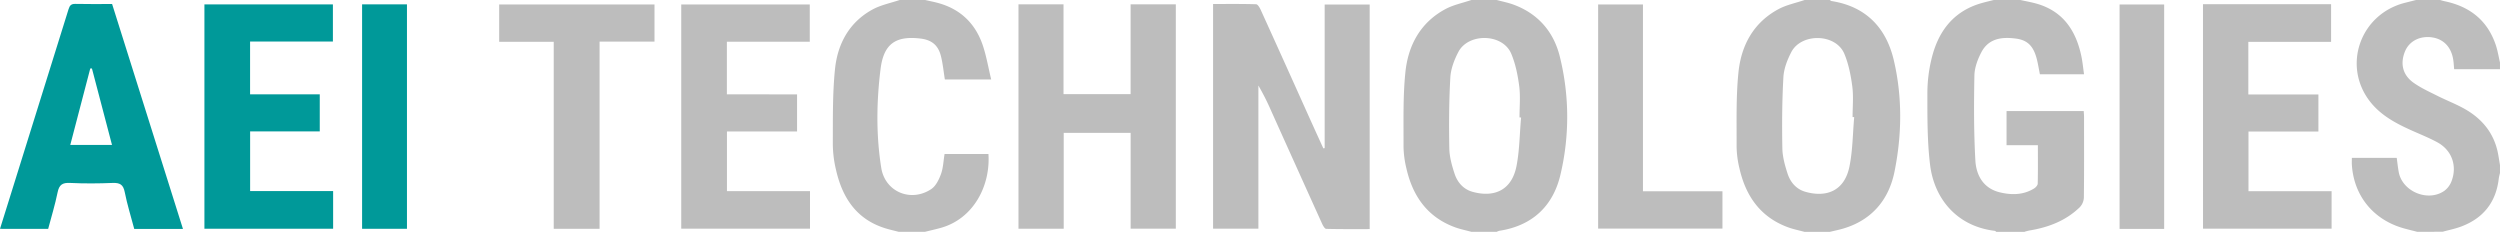 <svg id="Layer_1" data-name="Layer 1" xmlns="http://www.w3.org/2000/svg" viewBox="0 0 1876.17 173.98"><defs><style>.cls-1{fill:#bdbdbd;}.cls-2{fill:#099;}</style></defs><title>logo</title><path class="cls-1" d="M1643.86,1395c4.29,1.17,8.69,2,12.84,3.57,18.27,6.8,29.86,20.35,34.43,38.7a187.44,187.44,0,0,1,.48,89c-5.57,23.55-21.25,38.22-45.93,41.94a7.92,7.92,0,0,0-1.81.76h-19c-4.1-1.11-8.31-1.94-12.29-3.39-20.86-7.63-31.88-23.54-36.59-44.45a73.38,73.38,0,0,1-2.1-16.28c.09-18.44-.48-37,1.37-55.3,2-20.37,11.23-37.65,30.14-47.76,6-3.2,13-4.59,19.47-6.8Zm18.26,88.2-1.19-.08c0-7.82.78-15.74-.21-23.43-1.07-8.28-2.78-16.78-6-24.42-6.45-15.24-32.09-15.64-39.62-1.37-3.1,5.88-5.7,12.69-6.08,19.21-1,17.74-1.09,35.56-.76,53.33.12,6.34,1.94,12.82,3.94,18.91,2.15,6.53,6.61,11.7,13.55,13.61,16,4.41,29.24-1,32.89-19.16C1661,1507.86,1661,1495.42,1662.12,1483.2Z" transform="translate(-520.59 -1395)"/><path class="cls-1" d="M1874.83,1569c-4.1-1.11-8.31-1.94-12.29-3.39-20.86-7.63-31.88-23.54-36.59-44.45a73.38,73.38,0,0,1-2.1-16.28c.09-18.44-.48-37,1.37-55.3,2-20.37,11.23-37.65,30.14-47.76,6-3.2,13-4.59,19.47-6.8h19c.42.26.81.7,1.26.77,25.8,4.05,41,20,46.74,44.4,6.5,27.69,6.13,56,.5,83.74-4.23,20.83-16.77,36-37.95,42.45-3.46,1.06-7,1.76-10.55,2.62Zm37.28-86.09-1.22-.08c0-7.65.77-15.4-.21-22.93-1.07-8.28-2.75-16.78-5.93-24.44-6.42-15.47-32.4-15.85-39.89-1.27-3,5.78-5.54,12.4-5.89,18.77-1,17.74-1.1,35.56-.78,53.33.11,6.34,1.91,12.82,3.89,18.93,2.11,6.55,6.54,11.77,13.45,13.73,15.43,4.37,29.2-.37,33-18.93C1911,1507.89,1911,1495.27,1912.11,1482.89Z" transform="translate(-520.59 -1395)"/><path class="cls-1" d="M2036.81,1395c3.7.81,7.44,1.49,11.1,2.45,20.69,5.46,30.68,20.28,34.76,40.12.87,4.22,1.26,8.53,1.92,13.17h-33.12c-.8-4-1.4-7.9-2.4-11.71-2.54-9.67-7.12-14-15.66-15.08-10.56-1.39-20.41-.13-25.87,10.27-2.79,5.32-5.11,11.59-5.22,17.47-.4,21.25-.47,42.56.73,63.78.64,11.25,6.12,21,18.51,23.91,8.76,2.09,17.53,2,25.55-2.95,1.23-.76,2.7-2.37,2.73-3.63.23-9.44.12-18.89.12-28.83h-23.51v-25.62h57.92c.09,1.6.23,3.06.23,4.52,0,20.15.12,40.3-.13,60.45a11.26,11.26,0,0,1-3.1,7.22c-10.52,10.19-23.61,15.13-37.84,17.45a37.77,37.77,0,0,0-3.74,1h-21c-.42-.26-.81-.71-1.25-.76-28.58-3.48-45.46-24.27-48.51-49.74-2.13-17.74-2-35.8-2-53.72a109.26,109.26,0,0,1,3-25.15c4.84-20.52,16-35.94,37.26-42.17,3.14-.92,6.33-1.63,9.5-2.44Z" transform="translate(-520.59 -1395)"/><path class="cls-1" d="M2334.77,1569c-3.81-1-7.67-1.87-11.44-3-22.19-6.7-36.37-24.57-37.75-47.49-.1-1.6,0-3.2,0-5.06h33.68c.49,3.59.84,7.18,1.5,10.71,2.72,14.6,21.87,22.6,34.16,14.1a16,16,0,0,0,5.33-6.94c4.6-11.58.53-23.46-10.41-29.47-7-3.82-14.45-6.64-21.69-10-10.66-4.9-20.82-10.61-28.34-19.89-21.87-27-8.21-66.45,25.86-74.92,2.7-.67,5.4-1.37,8.09-2.05h18c1.25.34,2.49.75,3.75,1,18.79,4,32,14.49,38.15,33,1.38,4.19,2.08,8.61,3.09,12.93v5h-34.4c-.23-2.6-.33-4.59-.6-6.55-1.34-9.78-7.1-16-15.94-17.32-9-1.33-17,2.7-20.22,10.23-3.93,9.25-2,18,6.39,23.88,5.51,3.89,11.79,6.73,17.86,9.78,6.81,3.43,14,6.15,20.62,9.91,13,7.41,21.89,18.23,24.8,33.31.56,2.9,1,5.83,1.49,8.75v6a33,33,0,0,0-.87,3.79c-2,17.94-11.53,30.06-28.35,36.34-4.45,1.66-9.18,2.59-13.77,3.86Z" transform="translate(-520.59 -1395)"/><path class="cls-1" d="M1214.91,1395c3.37.78,6.77,1.43,10.1,2.36,16.48,4.62,27.5,15.33,33,31.29,2.83,8.23,4.24,16.94,6.44,26h-34.77c-.94-5.81-1.5-11.75-2.93-17.48-2.08-8.34-7.05-12.27-15.49-13.25-18.38-2.15-27.47,3.85-29.84,22.85-3.07,24.64-3.4,49.56.52,74.19,2.87,18,22.19,26.13,37.51,15.95,3.46-2.3,5.8-7.12,7.31-11.27,1.68-4.6,1.82-9.76,2.7-15.09h32.92c1.59,23.61-11,48.4-35.51,55.39-4,1.13-8,2-12,3h-20c-3.17-.83-6.37-1.56-9.5-2.5-21.69-6.56-32.44-22.65-37.28-43.54a86.51,86.51,0,0,1-2.5-19.76c.09-18.79-.26-37.69,1.65-56.33,1.95-18.95,10.67-35.15,28.15-44.68,6.27-3.42,13.62-4.84,20.48-7.17Z" transform="translate(-520.59 -1395)"/><path class="cls-2" d="M520.59,1566.73l7.38-23.61q22.08-70.66,44.11-141.35c.87-2.79,2.06-3.93,5.14-3.85,9,.23,18,.08,27.5.08l53.18,168.82H621.34c-2.42-9.17-5.3-18.33-7.15-27.7-1.11-5.62-3.6-7-9-6.83-10.64.43-21.34.52-32,0-5.74-.3-8.2,1.35-9.37,7.06-1.88,9.23-4.67,18.28-7.08,27.41Zm69-120.33h-1.26l-15,57.37h31.32Z" transform="translate(-520.59 -1395)"/><path class="cls-2" d="M770.42,1398.28v27.9H708.27v39.62h52.29v27.83H708.3v44.77h62.29v28.25H674V1398.28Z" transform="translate(-520.59 -1395)"/><path class="cls-1" d="M1118.76,1465.84v27.84h-52.61v44.78h62.32v28.13h-96.63V1398.34h96.46v28h-62.21v39.45Z" transform="translate(-520.59 -1395)"/><path class="cls-1" d="M936.15,1426.36H895.21v-28h116.56v27.86H970.55v140.48h-34.4Z" transform="translate(-520.59 -1395)"/><path class="cls-2" d="M826,1398.27v168.43H792.33V1398.27Z" transform="translate(-520.59 -1395)"/><path class="cls-1" d="M1514.71,1506.16V1398.4h33.78v168.53c-10.79,0-21.71.11-32.62-.18-1.09,0-2.43-2.4-3.12-3.92q-19-42-37.94-84.07a184.68,184.68,0,0,0-9.84-19.58V1566.6h-34V1398c10.74,0,21.51-.14,32.28.19,1.21,0,2.71,2.54,3.45,4.18q17.73,39,35.28,78.15,5.83,12.92,11.72,25.81Z" transform="translate(-520.59 -1395)"/><path class="cls-1" d="M1369.07,1465.65v-67.39H1403v168.37H1369.1v-71.91h-50.23v71.92h-33.94V1398.26h33.8v67.38Z" transform="translate(-520.59 -1395)"/><path class="cls-1" d="M2173.86,1398.16H2270v28.28h-62.11v39.45h52.59v27.84H2208v44.76h62.38v28.11h-96.5Z" transform="translate(-520.59 -1395)"/><path class="cls-1" d="M2144.73,1566.78h-33.47V1398.37h33.47Z" transform="translate(-520.59 -1395)"/><path class="cls-1" d="M1753.57,1538.55h59.66v28h-93.29V1398.35h33.63Z" transform="translate(-520.59 -1395)"/></svg>